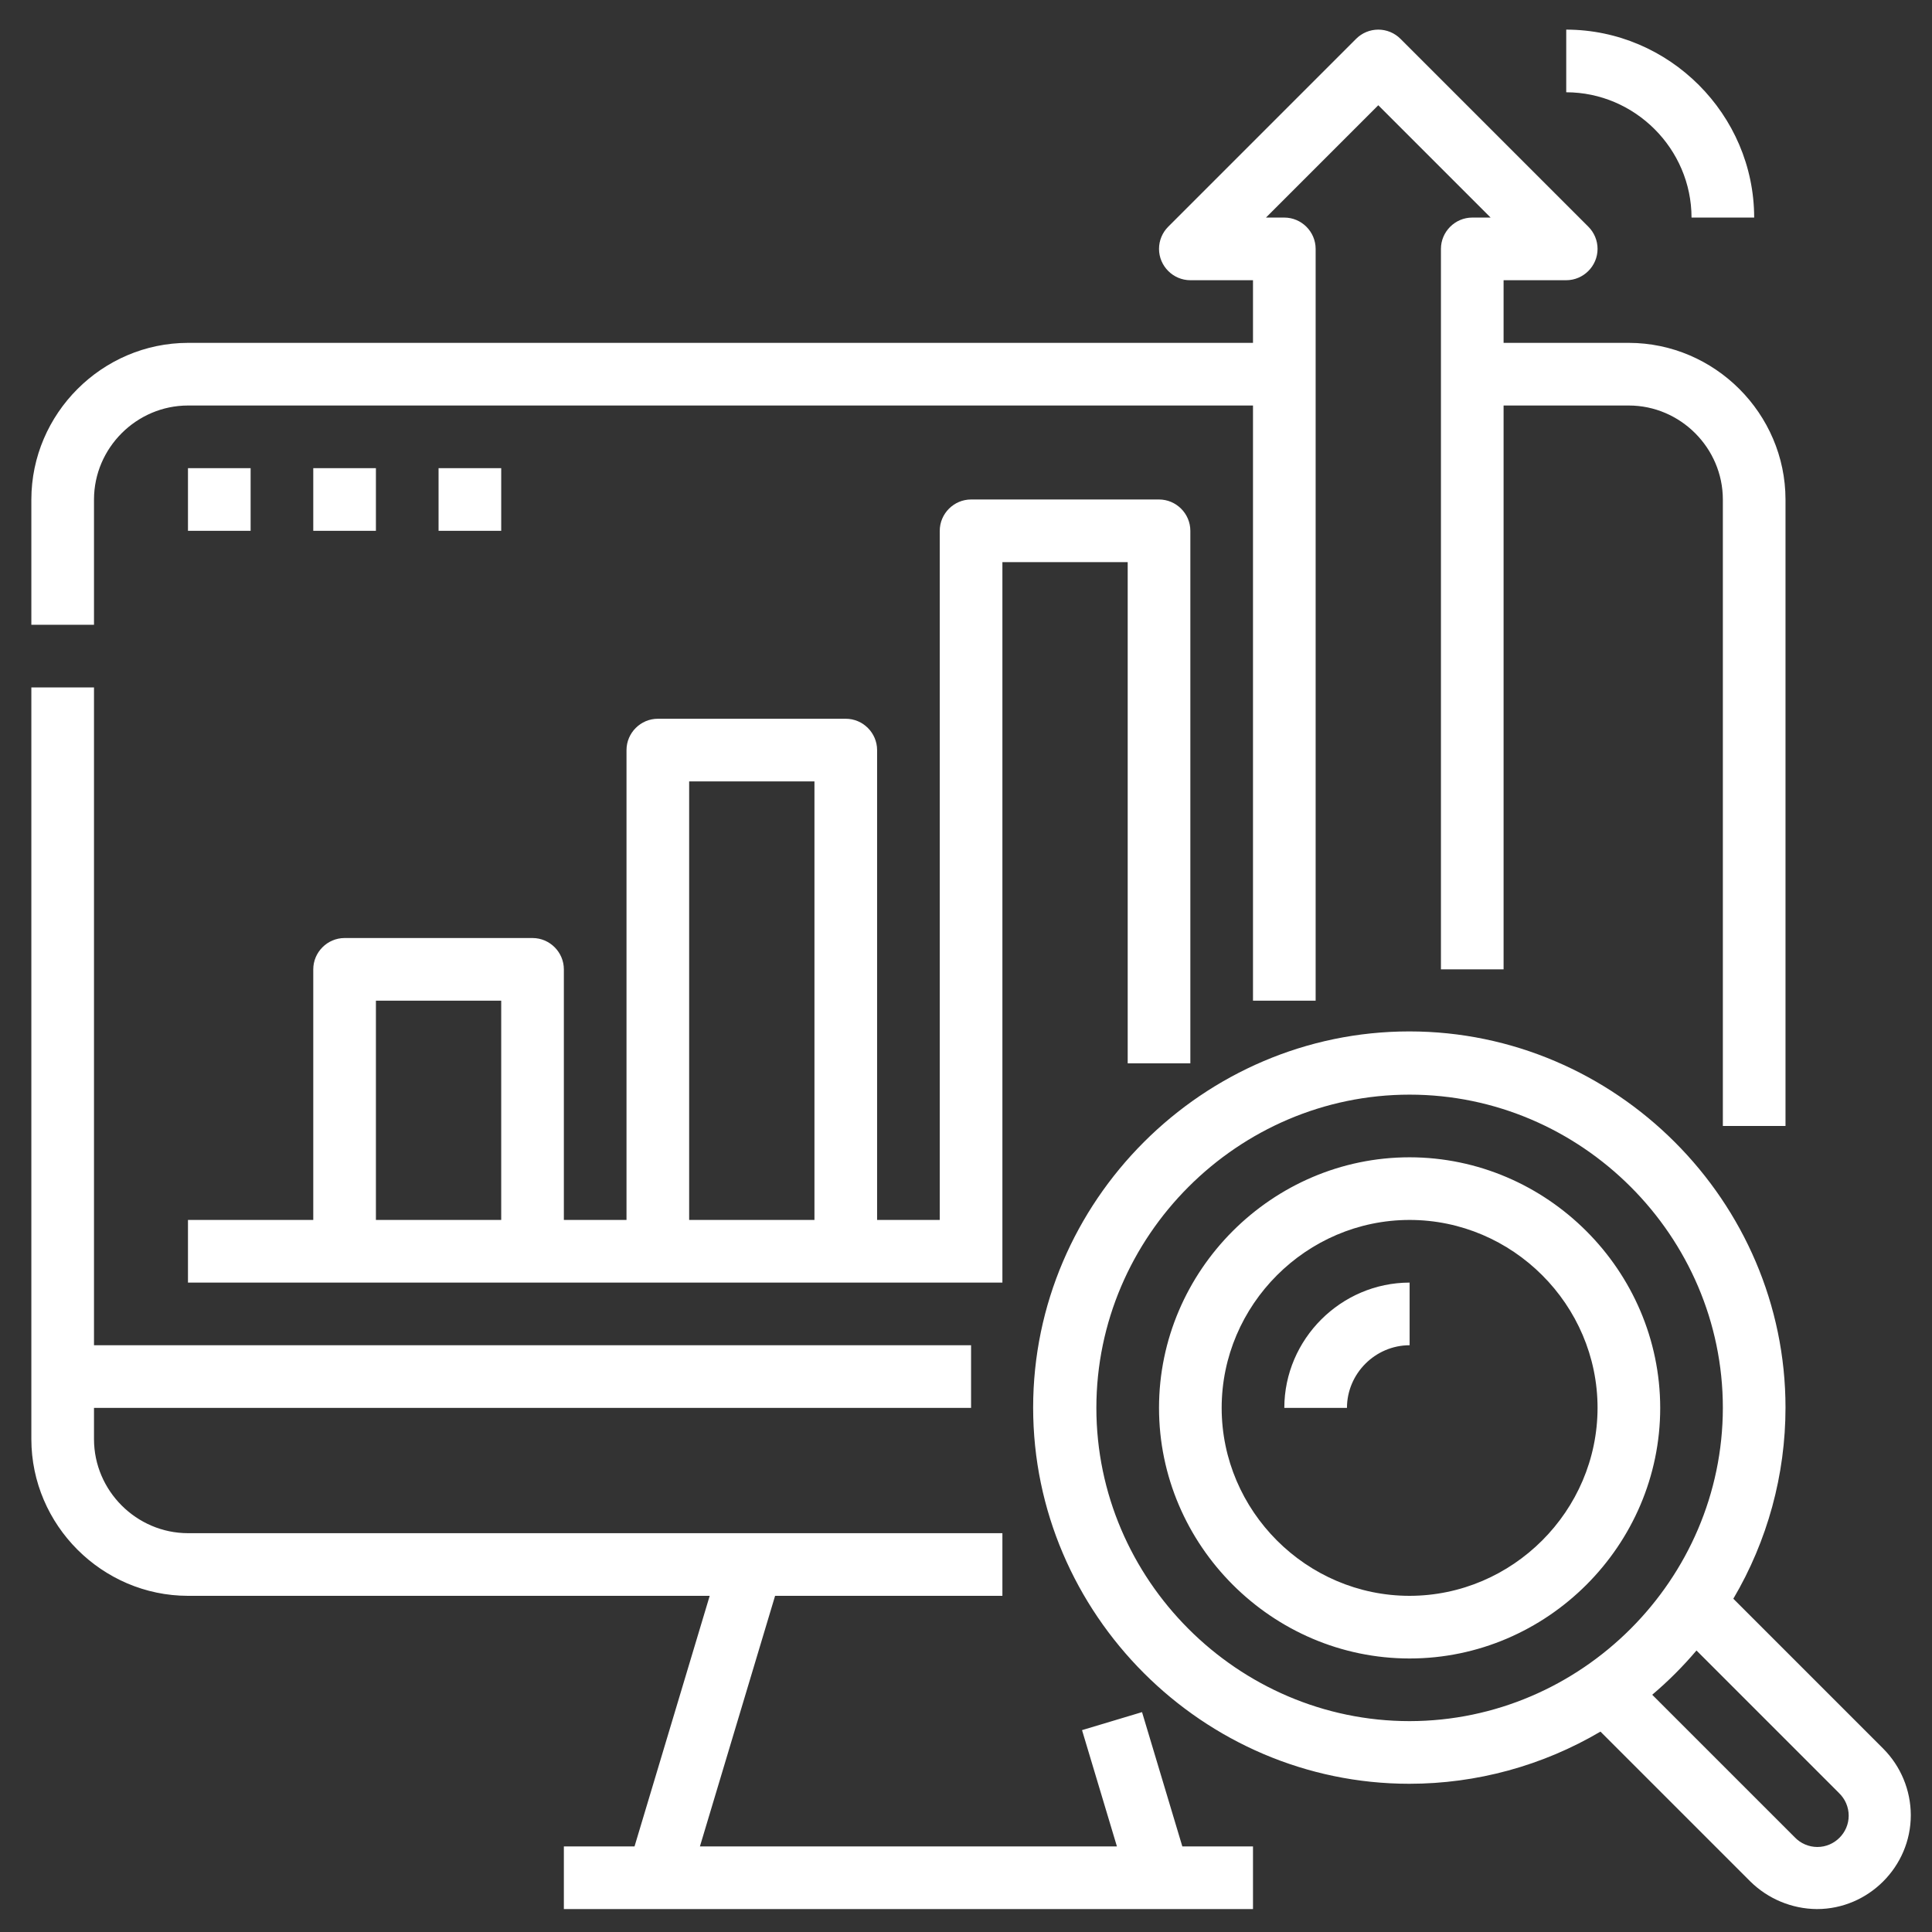 <?xml version="1.0" encoding="UTF-8" standalone="no"?>
<!DOCTYPE svg PUBLIC "-//W3C//DTD SVG 1.1//EN" "http://www.w3.org/Graphics/SVG/1.1/DTD/svg11.dtd">
<svg width="100%" height="100%" viewBox="0 0 75 75" version="1.1" xmlns="http://www.w3.org/2000/svg" xmlns:xlink="http://www.w3.org/1999/xlink" xml:space="preserve" xmlns:serif="http://www.serif.com/" style="fill-rule:evenodd;clip-rule:evenodd;stroke-linejoin:round;stroke-miterlimit:2;">
    <rect x="0" y="0" width="75" height="75" fill="#333333" stroke="none"/>
    <g transform="matrix(0.152,0,0,0.152,-1.215,-1.282)">
        <g id="Outline">
            <path d="M32,168L16,168L16,136C16.025,114.066 34.066,96.025 56,96L328,96L328,80C328,80 312,80 312,80C307.611,80 304,76.389 304,72C304,69.879 304.843,67.843 306.343,66.343L354.343,18.343C355.843,16.843 357.879,16 360,16C362.121,16 364.157,16.843 365.657,18.343L413.657,66.343C415.157,67.843 416,69.879 416,72C416,76.389 412.389,80 408,80C408,80 392,80 392,80L392,96L424,96C445.934,96.025 463.975,114.066 464,136L464,296L448,296L448,136C447.985,122.84 437.16,112.015 424,112L392,112L392,256L376,256L376,72C376,67.611 379.611,64 384,64L388.687,64L360,35.313L331.313,64L336,64C340.389,64 344,67.611 344,72L344,264L328,264L328,112L56,112C42.84,112.015 32.015,122.84 32,136L32,168ZM56,416L189.247,416L170.047,480L152,480L152,496L328,496L328,480L309.953,480L299.663,445.7L284.337,450.3L293.248,480L186.748,480L205.948,416L264,416L264,400L56,400C42.84,399.985 32.015,389.16 32,376L32,368L256,368L256,352L32,352L32,184L16,184L16,376C16.025,397.934 34.066,415.975 56,416ZM296,280L296,152L264,152L264,336L56,336L56,320L88,320L88,256C88,251.611 91.611,248 96,248L144,248C148.389,248 152,251.611 152,256L152,320L168,320L168,200C168,195.611 171.611,192 176,192L224,192C228.389,192 232,195.611 232,200L232,320L248,320L248,144C248,139.611 251.611,136 256,136L304,136C308.389,136 312,139.611 312,144L312,280L296,280ZM136,264L104,264L104,320L136,320L136,264ZM216,208L184,208L184,320L216,320L216,208ZM56,128L56,144L72,144L72,128L56,128ZM104,128L88,128L88,144L104,144L104,128ZM120,128L120,144L136,144L136,128L120,128ZM488.967,455.033C493.451,459.541 495.98,465.642 496,472C496,472.007 496,472.015 496,472.022C496,485.176 485.176,496 472.022,496C472.015,496 472.007,496 472,496C465.649,495.945 459.561,493.421 455.033,488.967L416.74,450.675C401.953,459.398 385.094,464 367.926,464C315.221,464 271.852,420.631 271.852,367.926C271.852,315.221 315.221,271.852 367.926,271.852C420.631,271.852 464,315.221 464,367.926C464,385.094 459.398,401.953 450.675,416.74L488.967,455.033ZM448,368C448,324.113 411.887,288 368,288C324.113,288 288,324.113 288,368C288,411.887 324.113,448 368,448C411.868,447.95 447.95,411.868 448,368ZM477.652,466.348L441.265,429.959C437.814,434.033 434.033,437.814 429.959,441.265L466.348,477.652C467.856,479.241 469.954,480.142 472.145,480.142C476.53,480.142 480.138,476.534 480.138,472.149C480.138,469.958 479.237,467.86 477.648,466.352L477.652,466.348ZM432,368C432,403.109 403.109,432 368,432C332.891,432 304,403.109 304,368C304,332.891 332.891,304 368,304C403.094,304.039 431.961,332.906 432,368ZM416,368C416,341.668 394.332,320 368,320C341.668,320 320,341.668 320,368C320,394.332 341.668,416 368,416C394.321,415.971 415.971,394.321 416,368ZM336,368L352,368C352.01,359.227 359.227,352.01 368,352L368,336C350.453,336.02 336.02,350.453 336,368ZM440,64L456,64C455.971,37.679 434.321,16.029 408,16L408,32C425.547,32.02 439.98,46.453 440,64Z" style="fill:white;fill-rule:nonzero;"/>
        </g>
    </g>
</svg>
